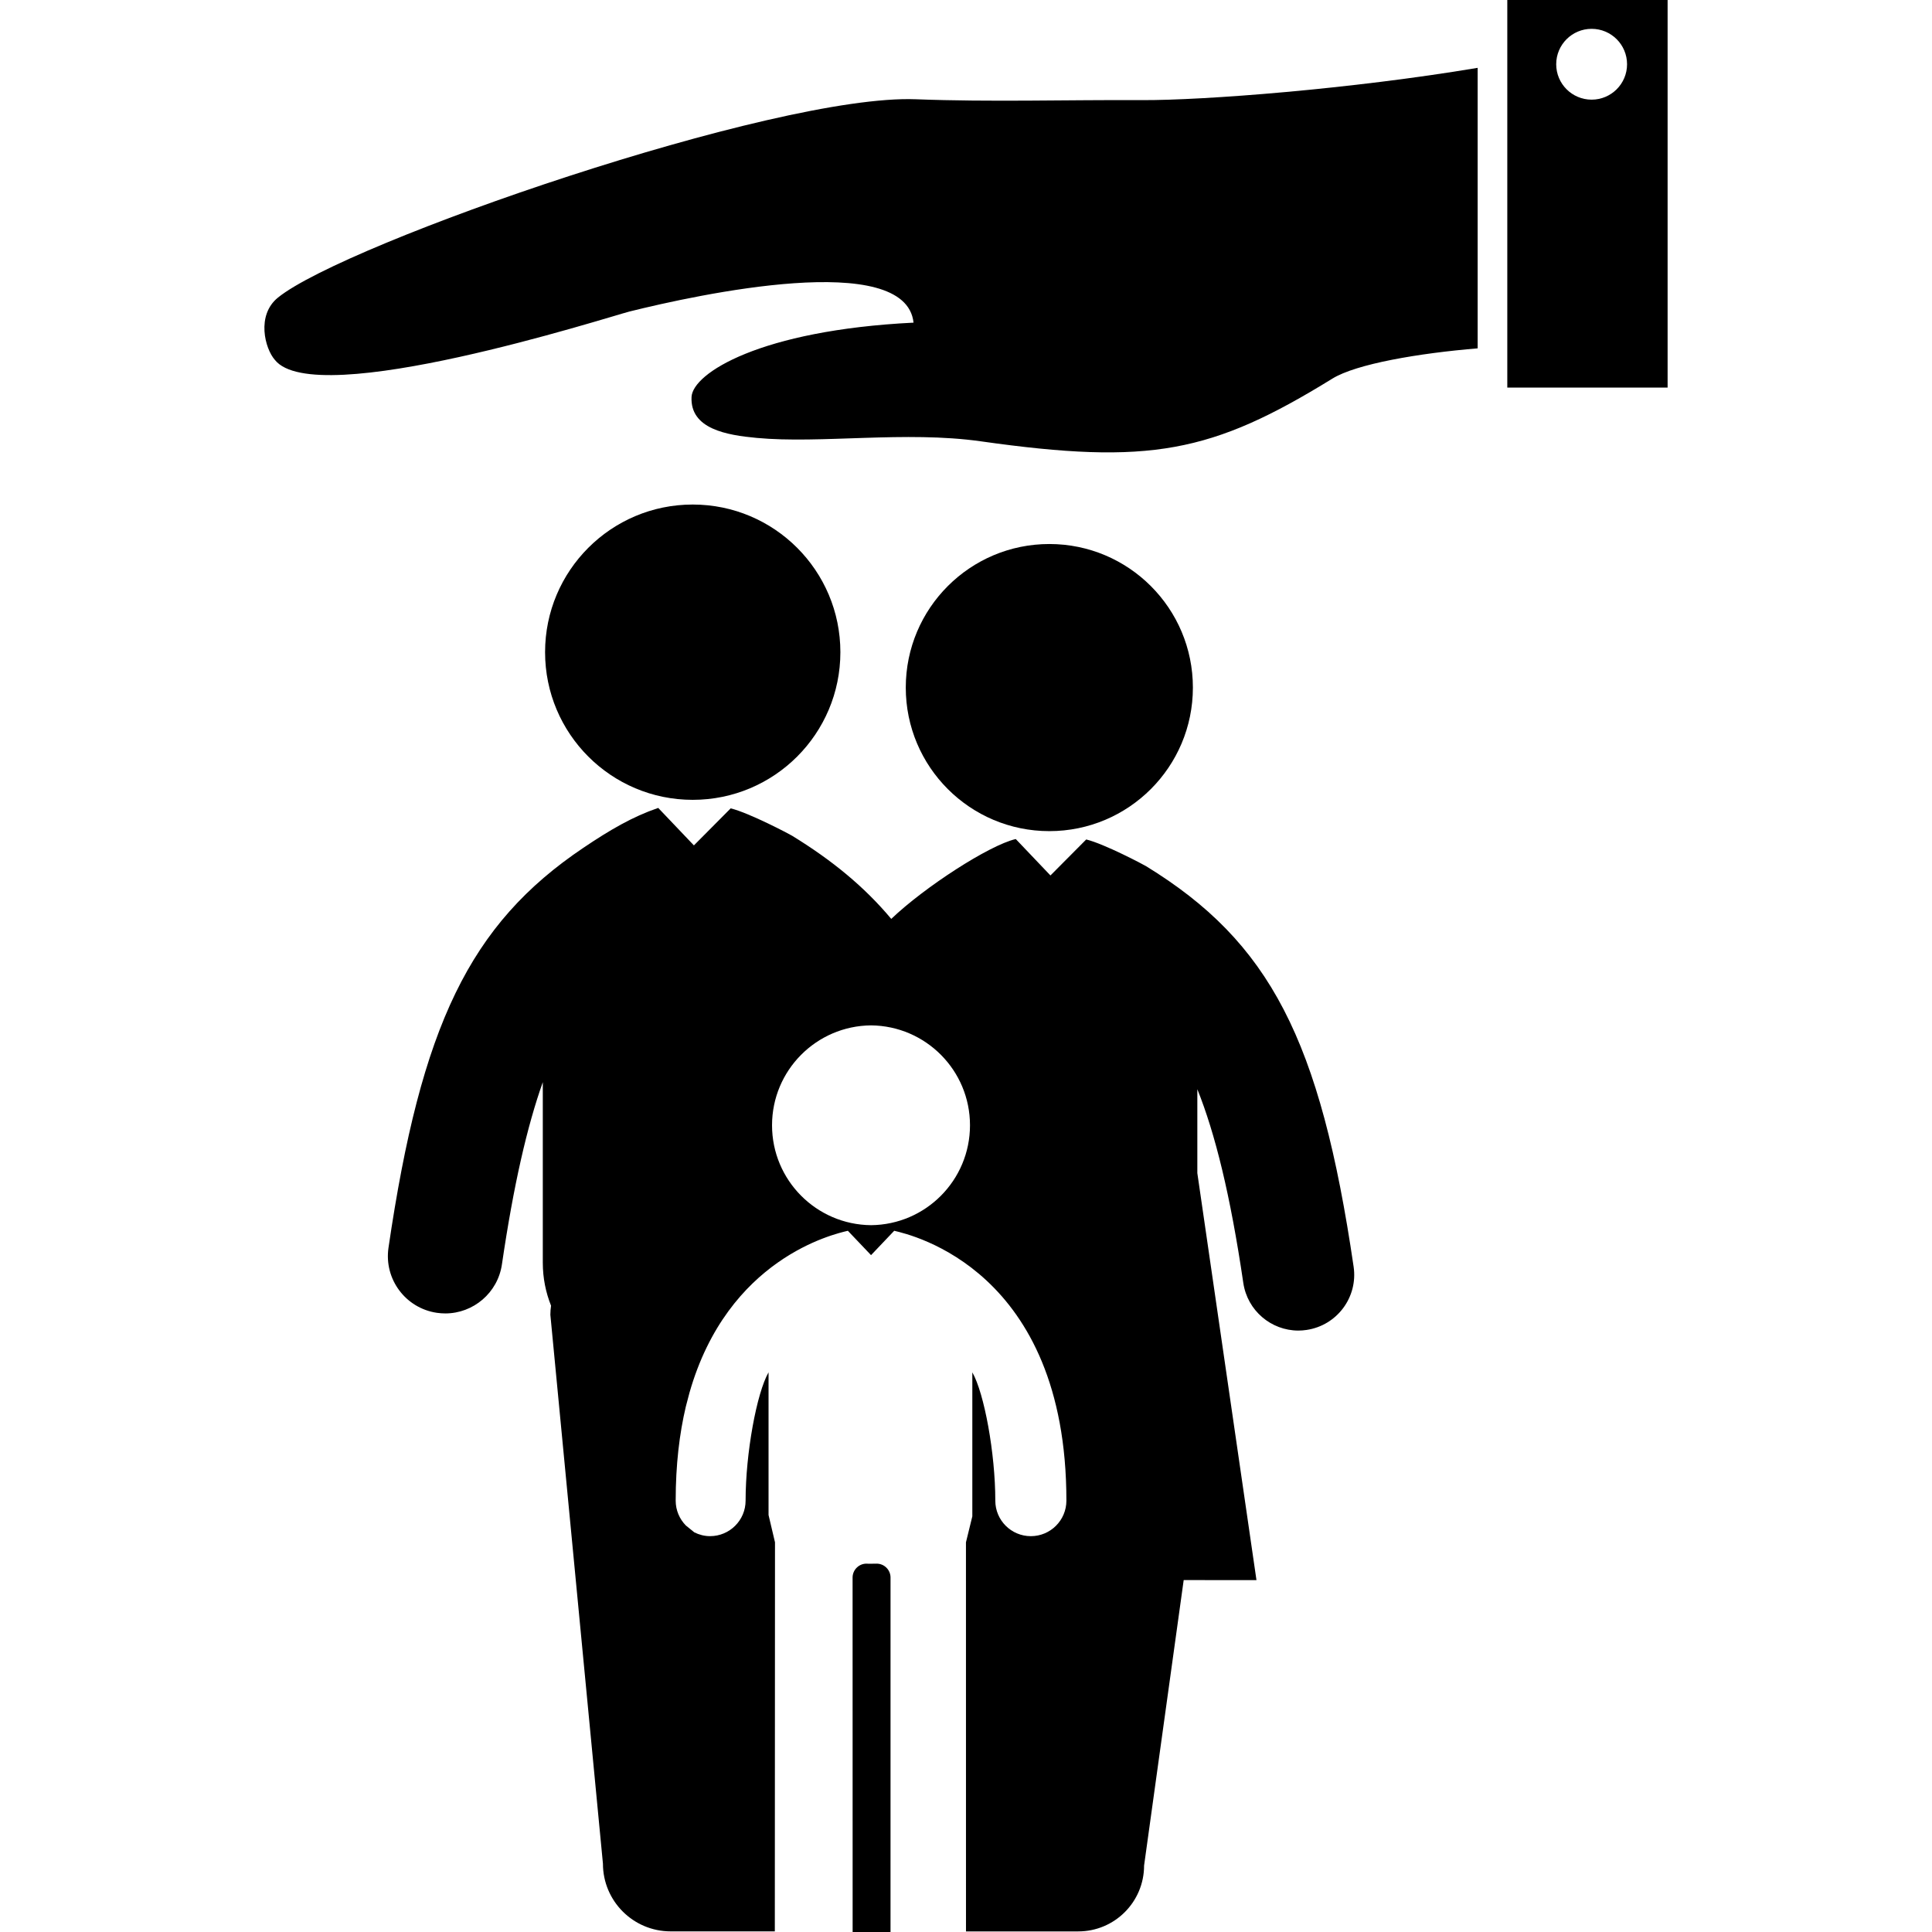 <?xml version="1.0" encoding="iso-8859-1"?>
<!-- Uploaded to: SVG Repo, www.svgrepo.com, Generator: SVG Repo Mixer Tools -->
<!DOCTYPE svg PUBLIC "-//W3C//DTD SVG 1.1//EN" "http://www.w3.org/Graphics/SVG/1.1/DTD/svg11.dtd">
<svg fill="#000000" version="1.1" id="Capa_1" xmlns="http://www.w3.org/2000/svg" xmlns:xlink="http://www.w3.org/1999/xlink" 
	 width="800px" height="800px" viewBox="0 0 123.167 123.168"
	 xml:space="preserve">
<g>
	<g>
		<path d="M58.384,6.328C49.422,5.984,22,15.498,17.717,18.974c-1.39,1.128-0.826,3.253-0.196,3.967
			c2.564,3.268,21.2-2.714,22.596-3.078c4.378-1.089,17.617-3.965,18.122,0.706c-9.781,0.486-14.084,3.228-14.153,4.741
			c-0.094,2.043,2.26,2.431,4.147,2.607c4.086,0.384,9.5-0.46,14.289,0.217c10.77,1.524,14.72,0.753,22.419-3.997
			c1.521-0.938,5.502-1.618,9.261-1.929V4.325c-8.047,1.35-17.456,2.076-21.4,2.058C67.994,6.357,63.182,6.512,58.384,6.328z"/>
		<path d="M96.092,0v24.709h10.22V0H96.092z M101.468,6.353c-1.246,0-2.258-1.01-2.258-2.257c0-1.248,1.012-2.258,2.258-2.258
			c1.247,0,2.259,1.01,2.259,2.258C103.727,5.343,102.715,6.353,101.468,6.353z"/>
		<g>
			<circle cx="44.162" cy="41.578" r="9.413"/>
			<circle cx="66.896" cy="43.834" r="9.152"/>
			<path d="M86.295,80.755c-2.125-14.494-5.342-20.698-13.24-25.54c-0.154-0.094-2.639-1.411-3.807-1.698l-2.281,2.295l-2.21-2.321
				c-0.008,0.001-0.016,0.003-0.022,0.004c-1.691,0.405-5.777,3.044-7.917,5.086c-1.711-2.048-3.781-3.743-6.321-5.301
				c-0.157-0.097-2.715-1.45-3.915-1.746l-2.345,2.361l-2.273-2.387c-0.008,0.002-0.015,0.003-0.023,0.005
				c-1.616,0.556-3.051,1.39-4.752,2.537c-7.256,4.88-10.348,11.349-12.423,25.498c-0.292,1.996,1.089,3.853,3.086,4.146
				c0.18,0.025,0.358,0.039,0.535,0.039c1.783,0,3.345-1.308,3.611-3.125c0.747-5.088,1.61-8.809,2.606-11.619v11.508
				c0,0.982,0.19,1.9,0.526,2.742c-0.026,0.19-0.044,0.383-0.044,0.578l3.352,34.994c0,2.385,1.933,4.317,4.319,4.317h5.828h0.811
				l0.011-24.805l-0.411-1.739v-9.096c-0.757,1.324-1.463,5.158-1.463,8.179c0,1.251-1.014,2.265-2.266,2.265
				c-0.362,0-0.7-0.092-1.003-0.242l-0.541-0.439c-0.4-0.409-0.647-0.966-0.647-1.583c0-2.286,0.239-4.271,0.646-5.993l0.232-0.883
				c2.443-8.574,9.198-10.113,10.082-10.324c0.005,0,0.011-0.001,0.016-0.004l1.478,1.553l1.477-1.553
				c0.006,0.003,0.013,0.004,0.017,0.004c1.08,0.258,10.96,2.498,10.96,17.2c0,1.251-1.014,2.265-2.267,2.265
				c-1.251,0-2.265-1.014-2.265-2.265c0-3.021-0.706-6.854-1.465-8.179v9.179l-0.406,1.657l0.002,24.805h0.688h6.468h0.001
				c2.318,0,4.197-1.879,4.197-4.199l2.525-18.199l4.64,0.004l-3.77-25.948v-5.349c1.138,2.836,2.105,6.737,2.93,12.347
				c0.26,1.767,1.776,3.04,3.511,3.04c0.172,0,0.345-0.014,0.52-0.04C85.238,84.5,86.58,82.695,86.295,80.755z M55.528,78.107
				c-3.491-0.033-6.31-2.873-6.31-6.369c0-3.498,2.819-6.336,6.31-6.369c3.491,0.033,6.31,2.871,6.31,6.369
				S59.02,78.074,55.528,78.107z"/>
			<path d="M55.396,99.691l-0.124-0.004c-0.012-0.002-0.023-0.002-0.034-0.002c-0.229,0-0.447,0.088-0.614,0.25
				c-0.173,0.166-0.271,0.396-0.271,0.635l0.003,22.598h2.415l0.001-22.598c0-0.239-0.097-0.469-0.27-0.635
				c-0.166-0.162-0.386-0.25-0.615-0.25c-0.011,0-0.021,0-0.034,0.002"/>
		</g>
	</g>
</g>
</svg>